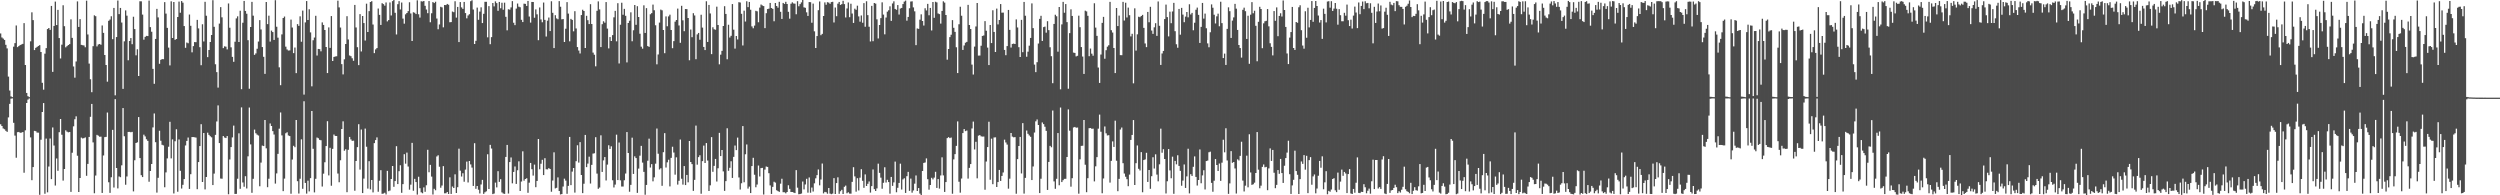 <?xml version="1.0" encoding="UTF-8"?>
<svg xmlns="http://www.w3.org/2000/svg" width="1920" height="150">
  <path d="M0 25.706h1v69.715H0zM1 28.787h1v67.999H1zM2 29.642h1v69.022H2zM3 30.667h1v68.602H3zM4 34.407h1v66.052H4zM5 37.145h1v64.139H5zM6 58.819h1v31.344H6zM7 69.539h1v10.207H7zM8 74.020h1v1.781H8zM9 74.587h1v1.000H9zM10 35.836h1v58.472H10zM11 33.105h1v71.032H11zM12 19.537h1v101.583H12zM13 36.180h1v65.330H13zM14 35.377h1v65.970H14zM15 34.598h1v67.395H15zM16 34.125h1v67.737H16zM17 33.703h1v67.713H17zM18 17.778h1v114.873H18zM19 49.943h1v50.145H19zM20 71.351h1v7.760H20zM21 73.865h1v2.639H21zM22 74.621h1v1.000H22zM23 31.759h1v73.786H23zM24 9.451h1v128.919H24zM25 15.467h1v112.835H25zM26 38.451h1v62.068H26zM27 36.746h1v64.026H27zM28 35.976h1v65.880H28zM29 35.253h1v66.620H29zM30 34.677h1v114.944H30zM31 39.929h1v67.372H31zM32 63.607h1v22.419H32zM33 68.881h1v10.275H33zM34 41.217h1v107.556H34zM35 36.991h1v69.464H35zM36 22.319h1v125.376H36zM37 21.497h1v106.426H37zM38 22.923h1v83.466H38zM39 4.562h1v133.011H39zM40 55.181h1v42.692H40zM41 19.931h1v91.823H41zM42 1.206h1v141.274H42zM43 19.230h1v102.464H43zM44 7.569h1v123.607H44zM45 29.257h1v72.288H45zM46 44.886h1v46.510H46zM47 34.280h1v69.196H47zM48 4.039h1v134.665H48zM49 20.145h1v109.657H49zM50 36.364h1v63.729H50zM51 35.445h1v65.676H51zM52 34.561h1v67.066H52zM53 33.875h1v67.475H53zM54 14.849h1v132.480H54zM55 29.065h1v88.238H55zM56 51.056h1v45.954H56zM57 59.625h1v31.971H57zM58 47.192h1v42.131H58zM59 1.049h1v118.536H59zM60 20.665h1v126.784H60zM61 14.672h1v122.030H61zM62 34.445h1v71.246H62zM63 34.711h1v71.655H63zM64 34.924h1v71.170H64zM65 36.285h1v69.220H65zM66 0.495h1v134.496H66zM67 26.483h1v99.392H67zM68 48.830h1v56.340H68zM69 60.876h1v28.804H69zM70 70.796h1v9.036H70zM71 35.495h1v73.855H71zM72 11.783h1v136.631H72zM73 12.439h1v122.364H73zM74 35.638h1v67.922H74zM75 34.126h1v70.084H75zM76 33.788h1v71.228H76zM77 34.352h1v70.587H77zM78 19.582h1v128.585H78zM79 25.223h1v94.184H79zM80 42.241h1v63.099H80zM81 49.936h1v55.163H81zM82 62.730h1v23.675H82zM83 15.995h1v123.970H83zM84 14.979h1v133.129H84zM85 12.492h1v123.623H85zM86 30.082h1v69.650H86zM87 6.104h1v137.936H87zM88 73.204h1v2.954H88zM89 28.483h1v100.548H89zM90 0.409h1v144.293H90zM91 10.844h1v124.663H91zM92 6.117h1v129.952H92zM93 17.325h1v109.636H93zM94 68.247h1v14.753H94zM95 31.732h1v72.928H95zM96 7.986h1v133.871H96zM97 12.015h1v123.509H97zM98 46.299h1v55.051H98zM99 31.465h1v69.806H99zM100 29.250h1v72.339H100zM101 33.933h1v67.359H101zM102 12.870h1v134.133H102zM103 22.337h1v100.722H103zM104 42.503h1v67.338H104zM105 37.847h1v71.462H105zM106 58.379h1v31.546H106zM107 0.966h1v120.453H107zM108 1.027h1v133.531H108zM109 11.224h1v124.739H109zM110 30.446h1v72.966H110zM111 28.304h1v76.462H111zM112 27.531h1v79.409H112zM113 27.714h1v80.466H113zM114 0.459h1v139.104H114zM115 20.839h1v110.488H115zM116 24.365h1v101.564H116zM117 52.899h1v44.952H117zM118 64.341h1v22.817H118zM119 29.920h1v79.265H119zM120 6.823h1v141.095H120zM121 13.371h1v123.161H121zM122 48.975h1v51.430H122zM123 45.995h1v62.076H123zM124 45.342h1v65.840H124zM125 45.487h1v66.157H125zM126 1.658h1v142.137H126zM127 10.437h1v121.952H127zM128 21.419h1v100.243H128zM129 36.558h1v76.126H129zM130 50.222h1v43.306H130zM131 1.046h1v120.586H131zM132 29.188h1v77.880H132zM133 1.526h1v147.069H133zM134 30.568h1v77.901H134zM135 29.959h1v69.293H135zM136 13.053h1v134.198H136zM137 1.215h1v105.919H137zM138 9.779h1v121.404H138zM139 0.799h1v143.982H139zM140 2.030h1v139.882H140zM141 20.004h1v117.543H141zM142 36.723h1v75.011H142zM143 32.645h1v75.616H143zM144 33.252h1v72.364H144zM145 11.185h1v133.935H145zM146 19.833h1v113.944H146zM147 40.204h1v65.088H147zM148 35.450h1v69.792H148zM149 32.301h1v73.137H149zM150 32.405h1v73.274H150zM151 15.245h1v130.044H151zM152 21.821h1v102.660H152zM153 36.243h1v75.912H153zM154 50.076h1v45.330H154zM155 18.623h1v121.177H155zM156 31.836h1v70.307H156zM157 1.361h1v144.088H157zM158 12.098h1v123.859H158zM159 43.885h1v58.017H159zM160 38.393h1v65.181H160zM161 32.273h1v72.383H161zM162 26.891h1v78.561H162zM163 0.172h1v141.974H163zM164 20.568h1v112.765H164zM165 49.334h1v54.248H165zM166 55.398h1v37.894H166zM167 67.294h1v13.635H167zM168 18.140h1v91.757H168zM169 5.454h1v131.637H169zM170 13.321h1v123.928H170zM171 36.951h1v67.540H171zM172 35.567h1v70.054H172zM173 35.863h1v70.197H173zM174 37.955h1v66.555H174zM175 2.662h1v146.542H175zM176 21.287h1v101.172H176zM177 36.337h1v76.590H177zM178 43.659h1v61.848H178zM179 47.481h1v49.000H179zM180 32.038h1v116.918H180zM181 14.114h1v134.769H181zM182 12.530h1v124.752H182zM183 32.268h1v70.115H183zM184 8.257h1v136.719H184zM185 68.501h1v13.961H185zM186 17.437h1v122.708H186zM187 0.738h1v142.694H187zM188 8.416h1v126.921H188zM189 10.543h1v134.175H189zM190 30.855h1v89.201H190zM191 68.135h1v14.443H191zM192 20.730h1v90.175H192zM193 1.439h1v146.655H193zM194 12.057h1v125.242H194zM195 42.149h1v57.369H195zM196 41.008h1v61.345H196zM197 37.432h1v65.991H197zM198 31.883h1v72.224H198zM199 15.451h1v127.585H199zM200 22.650h1v102.238H200zM201 36.147h1v75.668H201zM202 43.613h1v68.559H202zM203 56.731h1v35.429H203zM204 1.551h1v112.370H204zM205 18.514h1v125.265H205zM206 12.050h1v125.221H206zM207 31.934h1v62.897H207zM208 23.507h1v73.255H208zM209 24.620h1v76.091H209zM210 30.671h1v72.653H210zM211 0.178h1v140.816H211zM212 20.544h1v112.626H212zM213 28.912h1v89.274H213zM214 51.687h1v47.123H214zM215 65.451h1v20.947H215zM216 26.434h1v77.529H216zM217 13.807h1v133.003H217zM218 12.714h1v124.463H218zM219 35.858h1v66.508H219zM220 37.993h1v63.590H220zM221 38.832h1v65.208H221zM222 38.719h1v65.773H222zM223 15.048h1v133.765H223zM224 21.144h1v101.356H224zM225 40.820h1v71.160H225zM226 36.513h1v76.542H226zM227 56.147h1v36.003H227zM228 18.543h1v120.632H228zM229 19.845h1v128.788H229zM230 12.525h1v124.742H230zM231 32.051h1v74.956H231zM232 8.124h1v136.883H232zM233 72.637h1v5.147H233zM234 17.209h1v123.288H234zM235 0.826h1v147.867H235zM236 15.356h1v123.421H236zM237 7.130h1v139.885H237zM238 24.863h1v111.927H238zM239 66.294h1v18.945H239zM240 30.933h1v83.325H240zM241 28.820h1v118.963H241zM242 12.148h1v125.185H242zM243 42.647h1v63.003H243zM244 37.598h1v68.581H244zM245 37.710h1v69.695H245zM246 39.438h1v68.291H246zM247 17.182h1v126.050H247zM248 19.126h1v114.244H248zM249 23.038h1v101.562H249zM250 36.090h1v76.074H250zM251 56.134h1v36.954H251zM252 21.019h1v113.709H252zM253 36.778h1v76.739H253zM254 12.323h1v130.306H254zM255 46.826h1v67.513H255zM256 43.726h1v59.594H256zM257 43.344h1v61.041H257zM258 43.221h1v61.205H258zM259 0.523h1v132.730H259zM260 5.704h1v134.275H260zM261 21.119h1v101.964H261zM262 49.277h1v49.778H262zM263 57.154h1v36.039H263zM264 45.557h1v70.215H264zM265 33.817h1v80.806H265zM266 12.426h1v135.170H266zM267 30.315h1v84.714H267zM268 42.613h1v62.554H268zM269 43.180h1v63.890H269zM270 44.729h1v63.446H270zM271 46.715h1v61.330H271zM272 3.775h1v142.704H272zM273 21.101h1v102.547H273zM274 36.266h1v76.712H274zM275 50.015h1v45.376H275zM276 10.861h1v119.375H276zM277 39.539h1v59.930H277zM278 12.268h1v135.989H278zM279 17.698h1v119.486H279zM280 31.110h1v67.657H280zM281 2.794h1v109.914H281zM282 24.593h1v120.264H282zM283 8.534h1v115.280H283zM284 1.543h1v143.928H284zM285 0.901h1v137.364H285zM286 18.821h1v128.935H286zM287 40.814h1v69.116H287zM288 37.956h1v69.601H288zM289 36.890h1v68.615H289zM290 6.548h1v140.690H290zM291 11.434h1v127.382H291zM292 19.155h1v111.570H292zM293 2.438h1v146.389H293zM294 3.173h1v145.438H294zM295 4.357h1v143.679H295zM296 1.880h1v147.485H296zM297 16.443h1v114.786H297zM298 15.413h1v131.417H298zM299 1.900h1v144.405H299zM300 11.855h1v125.627H300zM301 0.889h1v126.606H301zM302 -0.202h1v143.668H302zM303 9.812h1v129.242H303zM304 26.490h1v85.782H304zM305 3.213h1v138.163H305zM306 0.845h1v130.618H306zM307 7.291h1v119.627H307zM308 1.955h1v146.104H308zM309 14.266h1v127.154H309zM310 18.162h1v100.253H310zM311 10.992h1v114.710H311zM312 9.965h1v107.234H312zM313 8.530h1v119.388H313zM314 1.758h1v143.885H314zM315 10.351h1v131.485H315zM316 31.481h1v78.216H316zM317 9.433h1v137.055H317zM318 9.791h1v127.594H318zM319 10.814h1v129.006H319zM320 0.263h1v149.171H320zM321 10.966h1v124.760H321zM322 13.526h1v130.997H322zM323 0.966h1v146.747H323zM324 1.179h1v147.241H324zM325 0.765h1v143.178H325zM326 4.467h1v142.857H326zM327 7.330h1v134.949H327zM328 10.140h1v104.918H328zM329 0.809h1v131.485H329zM330 17.085h1v109.548H330zM331 10.208h1v125.401H331zM332 1.573h1v147.850H332zM333 2.349h1v142.625H333zM334 1.307h1v144.802H334zM335 14.240h1v105.902H335zM336 22.475h1v96.794H336zM337 18.813h1v109.243H337zM338 5.204h1v138.974H338zM339 5.682h1v136.789H339zM340 20.966h1v106.619H340zM341 3.860h1v144.595H341zM342 3.917h1v144.510H342zM343 3.013h1v144.461H343zM344 3.617h1v145.350H344zM345 17.122h1v119.084H345zM346 16.926h1v132.034H346zM347 8.841h1v134.406H347zM348 9.370h1v135.002H348zM349 0.958h1v132.942H349zM350 13.536h1v134.693H350zM351 5.344h1v138.441H351zM352 32.327h1v81.865H352zM353 1.611h1v129.451H353zM354 5.668h1v129.926H354zM355 6.804h1v126.257H355zM356 1.507h1v138.067H356zM357 10.024h1v120.213H357zM358 14.061h1v110.062H358zM359 11.856h1v128.270H359zM360 10.926h1v112.743H360zM361 0.899h1v125.383H361zM362 0.215h1v128.527H362zM363 7.322h1v135.493H363zM364 33.787h1v76.201H364zM365 31.322h1v113.658H365zM366 5.832h1v137.004H366zM367 15.224h1v130.466H367zM368 8.924h1v139.634H368zM369 5.620h1v136.028H369zM370 17.693h1v120.467H370zM371 10.608h1v138.294H371zM372 1.379h1v146.290H372zM373 1.378h1v145.545H373zM374 28.671h1v89.789H374zM375 4.731h1v140.428H375zM376 33.927h1v77.321H376zM377 28.515h1v85.564H377zM378 2.279h1v146.816H378zM379 4.911h1v143.710H379zM380 1.063h1v139.151H380zM381 2.384h1v141.527H381zM382 8.312h1v123.178H382zM383 1.495h1v138.167H383zM384 6.347h1v131.283H384zM385 2.122h1v145.644H385zM386 7.478h1v141.162H386zM387 2.074h1v146.800H387zM388 12.909h1v107.637H388zM389 23.308h1v87.998H389zM390 7.130h1v141.529H390zM391 7.433h1v117.012H391zM392 5.659h1v115.264H392zM393 0.856h1v139.933H393zM394 17.463h1v114.576H394zM395 19.286h1v108.561H395zM396 6.594h1v134.668H396zM397 2.719h1v128.061H397zM398 5.140h1v118.758H398zM399 5.596h1v141.069H399zM400 15.195h1v124.236H400zM401 16.963h1v99.259H401zM402 2.818h1v135.915H402zM403 2.965h1v134.508H403zM404 4.573h1v132.334H404zM405 0.695h1v147.392H405zM406 12.714h1v127.596H406zM407 17.368h1v107.764H407zM408 1.498h1v128.444H408zM409 1.532h1v133.315H409zM410 13.605h1v112.803H410zM411 7.211h1v136.576H411zM412 11.000h1v127.959H412zM413 30.866h1v75.896H413zM414 5.722h1v124.300H414zM415 14.935h1v110.797H415zM416 17.104h1v105.640H416zM417 1.930h1v132.510H417zM418 15.255h1v106.254H418zM419 28.081h1v101.919H419zM420 15.895h1v114.181H420zM421 13.460h1v115.669H421zM422 23.882h1v105.925H422zM423 0.957h1v146.281H423zM424 9.826h1v128.798H424zM425 36.892h1v80.120H425zM426 11.651h1v133.028H426zM427 14.110h1v130.141H427zM428 14.797h1v121.426H428zM429 0.873h1v145.795H429zM430 5.196h1v144.145H430zM431 14.845h1v134.177H431zM432 14.628h1v128.636H432zM433 32.248h1v104.989H433zM434 22.060h1v116.634H434zM435 1.658h1v147.205H435zM436 10.467h1v132.261H436zM437 31.739h1v73.429H437zM438 14.515h1v127.680H438zM439 15.324h1v116.441H439zM440 24.056h1v104.985H440zM441 8.607h1v139.326H441zM442 21.851h1v101.931H442zM443 36.130h1v75.458H443zM444 38.821h1v86.042H444zM445 41.038h1v68.109H445zM446 11.579h1v122.829H446zM447 7.476h1v140.837H447zM448 8.424h1v132.667H448zM449 36.889h1v66.724H449zM450 12.111h1v116.247H450zM451 15.492h1v110.140H451zM452 18.469h1v101.853H452zM453 3.238h1v137.695H453zM454 18.410h1v108.199H454zM455 40.397h1v77.572H455zM456 42.039h1v75.673H456zM457 50.957h1v54.394H457zM458 8.308h1v125.042H458zM459 1.060h1v143.922H459zM460 7.215h1v136.815H460zM461 36.135h1v67.789H461zM462 18.580h1v113.481H462zM463 16.321h1v106.876H463zM464 17.388h1v103.230H464zM465 1.601h1v136.990H465zM466 21.955h1v104.477H466zM467 37.165h1v74.419H467zM468 28.489h1v85.869H468zM469 31.474h1v80.892H469zM470 26.968h1v111.468H470zM471 13.325h1v130.646H471zM472 8.336h1v133.455H472zM473 31.744h1v71.677H473zM474 2.434h1v135.855H474zM475 48.732h1v60.745H475zM476 19.000h1v119.503H476zM477 2.125h1v141.137H477zM478 11.338h1v131.919H478zM479 6.807h1v131.659H479zM480 12.124h1v121.176H480zM481 47.939h1v53.478H481zM482 17.657h1v99.831H482zM483 15.932h1v131.311H483zM484 9.453h1v132.520H484zM485 31.670h1v74.061H485zM486 23.237h1v110.363H486zM487 3.816h1v116.231H487zM488 19.062h1v102.346H488zM489 4.743h1v143.367H489zM490 13.046h1v116.447H490zM491 25.890h1v93.654H491zM492 35.859h1v76.190H492zM493 37.399h1v87.496H493zM494 4.070h1v127.936H494zM495 25.317h1v124.237H495zM496 6.259h1v135.760H496zM497 35.396h1v88.024H497zM498 35.977h1v70.532H498zM499 10.936h1v117.732H499zM500 10.071h1v115.964H500zM501 3.524h1v135.754H501zM502 7.880h1v128.306H502zM503 19.424h1v106.290H503zM504 49.393h1v49.330H504zM505 41.840h1v76.233H505zM506 17.344h1v112.828H506zM507 7.356h1v121.851H507zM508 7.911h1v134.797H508zM509 23.046h1v93.868H509zM510 40.860h1v61.377H510zM511 12.588h1v116.104H511zM512 20.179h1v104.490H512zM513 12.615h1v110.059H513zM514 11.272h1v131.873H514zM515 23.039h1v98.222H515zM516 37.025h1v75.675H516zM517 31.574h1v85.570H517zM518 16.646h1v117.496H518zM519 15.382h1v105.448H519zM520 6.592h1v135.200H520zM521 19.555h1v119.314H521zM522 32.865h1v74.291H522zM523 4.474h1v132.793H523zM524 15.616h1v126.161H524zM525 23.972h1v103.586H525zM526 6.923h1v135.203H526zM527 7.038h1v127.332H527zM528 13.804h1v126.227H528zM529 46.261h1v62.009H529zM530 22.695h1v101.723H530zM531 28.568h1v97.462H531zM532 10.151h1v136.442H532zM533 11.878h1v126.258H533zM534 45.488h1v50.976H534zM535 26.406h1v100.053H535zM536 25.271h1v95.413H536zM537 30.537h1v88.706H537zM538 11.326h1v137.464H538zM539 21.175h1v102.578H539zM540 36.035h1v75.765H540zM541 38.467h1v86.736H541zM542 0.962h1v108.925H542zM543 32.193h1v91.117H543zM544 3.777h1v142.898H544zM545 10.329h1v132.014H545zM546 41.555h1v63.769H546zM547 20.939h1v110.981H547zM548 22.453h1v104.927H548zM549 22.836h1v99.232H549zM550 5.101h1v134.334H550zM551 19.208h1v109.996H551zM552 49.418h1v52.629H552zM553 41.970h1v77.880H553zM554 39.084h1v76.120H554zM555 19.989h1v111.630H555zM556 4.763h1v141.805H556zM557 10.722h1v128.395H557zM558 45.527h1v52.982H558zM559 19.013h1v112.144H559zM560 28.813h1v100.057H560zM561 27.486h1v96.345H561zM562 3.134h1v133.497H562zM563 22.792h1v97.660H563zM564 37.306h1v74.441H564zM565 27.671h1v87.652H565zM566 30.302h1v75.365H566zM567 1.691h1v134.593H567zM568 1.924h1v143.649H568zM569 10.580h1v130.159H569zM570 34.922h1v61.913H570zM571 8.171h1v131.805H571zM572 16.551h1v101.939H572zM573 0.964h1v109.970H573zM574 5.501h1v139.365H574zM575 1.504h1v141.816H575zM576 7.470h1v140.781H576zM577 20.294h1v107.258H577zM578 21.727h1v99.447H578zM579 19.673h1v114.512H579zM580 8.287h1v135.546H580zM581 8.714h1v133.023H581zM582 17.091h1v110.032H582zM583 5.837h1v129.691H583zM584 3.458h1v125.686H584zM585 4.212h1v124.718H585zM586 4.681h1v144.719H586zM587 21.626h1v108.606H587zM588 10.159h1v117.761H588zM589 6.968h1v121.224H589zM590 6.640h1v126.396H590zM591 2.251h1v140.156H591zM592 6.137h1v142.790H592zM593 6.834h1v136.689H593zM594 16.335h1v123.250H594zM595 2.291h1v137.940H595zM596 4.628h1v141.515H596zM597 5.872h1v140.919H597zM598 1.366h1v145.993H598zM599 9.060h1v131.991H599zM600 14.559h1v122.696H600zM601 2.262h1v145.350H601zM602 3.044h1v144.598H602zM603 1.408h1v147.086H603zM604 3.056h1v144.401H604zM605 9.075h1v133.216H605zM606 14.347h1v130.696H606zM607 2.893h1v144.538H607zM608 1.792h1v145.650H608zM609 2.655h1v145.200H609zM610 2.842h1v145.428H610zM611 10.943h1v119.738H611zM612 0.931h1v143.190H612zM613 4.808h1v144.363H613zM614 3.180h1v145.849H614zM615 1.866h1v146.789H615zM616 -0.623h1v140.051H616zM617 5.656h1v139.792H617zM618 5.992h1v135.690H618zM619 9.491h1v127.843H619zM620 12.213h1v135.780H620zM621 1.568h1v134.723H621zM622 1.691h1v146.327H622zM623 17.455h1v126.584H623zM624 2.758h1v144.346H624zM625 24.085h1v116.713H625zM626 36.874h1v100.085H626zM627 27.714h1v106.783H627zM628 7.856h1v122.283H628zM629 1.142h1v141.171H629zM630 27.052h1v110.848H630zM631 26.012h1v99.570H631zM632 12.304h1v136.205H632zM633 1.825h1v145.509H633zM634 3.643h1v144.017H634zM635 1.667h1v147.101H635zM636 1.987h1v142.396H636zM637 2.910h1v145.787H637zM638 1.586h1v147.542H638zM639 1.405h1v147.296H639zM640 17.274h1v119.535H640zM641 5.801h1v143.180H641zM642 12.453h1v128.140H642zM643 2.807h1v133.399H643zM644 1.480h1v147.345H644zM645 3.781h1v143.122H645zM646 3.162h1v142.625H646zM647 0.619h1v148.398H647zM648 3.192h1v140.259H648zM649 13.394h1v129.133H649zM650 6.482h1v141.966H650zM651 1.871h1v145.800H651zM652 13.231h1v135.480H652zM653 2.851h1v145.862H653zM654 10.403h1v129.274H654zM655 17.592h1v110.821H655zM656 6.667h1v128.785H656zM657 7.511h1v139.699H657zM658 4.354h1v132.524H658zM659 12.610h1v133.650H659zM660 16.635h1v119.811H660zM661 11.898h1v118.032H661zM662 17.464h1v121.385H662zM663 2.411h1v141.811H663zM664 20.549h1v113.379H664zM665 0.961h1v141.911H665zM666 11.599h1v129.573H666zM667 20.547h1v118.833H667zM668 31.840h1v116.098H668zM669 4.523h1v138.426H669zM670 31.661h1v98.507H670zM671 2.287h1v142.968H671zM672 2.763h1v143.933H672zM673 14.848h1v129.822H673zM674 29.549h1v96.134H674zM675 19.186h1v113.562H675zM676 13.926h1v122.536H676zM677 1.797h1v143.169H677zM678 11.202h1v129.178H678zM679 26.385h1v102.100H679zM680 13.472h1v126.705H680zM681 8.937h1v129.163H681zM682 7.881h1v131.947H682zM683 4.881h1v143.871H683zM684 16.038h1v119.845H684zM685 2.649h1v140.076H685zM686 1.040h1v139.031H686zM687 6.849h1v117.256H687zM688 7.523h1v140.127H688zM689 3.883h1v140.332H689zM690 11.141h1v129.345H690zM691 6.552h1v119.168H691zM692 6.089h1v139.449H692zM693 3.106h1v134.697H693zM694 1.236h1v135.696H694zM695 0.476h1v147.698H695zM696 15.879h1v119.448H696zM697 13.013h1v118.982H697zM698 6.339h1v140.258H698zM699 1.179h1v136.006H699zM700 1.007h1v146.963H700zM701 5.701h1v140.582H701zM702 8.708h1v132.333H702zM703 34.675h1v100.063H703zM704 21.843h1v124.864H704zM705 22.145h1v122.297H705zM706 15.116h1v133.563H706zM707 11.008h1v138.905H707zM708 16.149h1v115.175H708zM709 19.635h1v105.490H709zM710 6.364h1v118.428H710zM711 8.032h1v113.602H711zM712 2.971h1v134.630H712zM713 11.738h1v133.935H713zM714 6.092h1v135.995H714zM715 23.405h1v113.135H715zM716 1.535h1v136.243H716zM717 13.687h1v122.736H717zM718 1.330h1v130.589H718zM719 1.822h1v142.525H719zM720 10.327h1v127.218H720zM721 10.848h1v133.976H721zM722 18.108h1v116.656H722zM723 8.399h1v112.427H723zM724 1.044h1v133.656H724zM725 2.021h1v145.388H725zM726 11.516h1v128.307H726zM727 45.806h1v60.298H727zM728 37.650h1v67.689H728zM729 28.493h1v77.582H729zM730 26.688h1v78.958H730zM731 15.452h1v133.346H731zM732 21.348h1v101.086H732zM733 24.469h1v93.882H733zM734 36.277h1v75.736H734zM735 56.116h1v37.120H735zM736 18.615h1v120.964H736zM737 5.158h1v142.809H737zM738 12.085h1v125.023H738zM739 38.325h1v63.870H739zM740 34.917h1v64.228H740zM741 32.828h1v67.907H741zM742 32.179h1v68.074H742zM743 3.745h1v133.440H743zM744 19.194h1v109.744H744zM745 22.250h1v103.728H745zM746 49.599h1v49.084H746zM747 57.267h1v36.114H747zM748 35.766h1v79.040H748zM749 20.324h1v88.572H749zM750 2.326h1v134.638H750zM751 42.695h1v61.496H751zM752 42.634h1v61.119H752zM753 35.111h1v69.615H753zM754 27.580h1v77.322H754zM755 27.247h1v77.625H755zM756 16.251h1v129.443H756zM757 23.579h1v100.503H757zM758 36.539h1v76.426H758zM759 49.954h1v43.530H759zM760 19.199h1v118.858H760zM761 33.078h1v73.442H761zM762 7.890h1v133.558H762zM763 24.512h1v81.072H763zM764 39.914h1v65.555H764zM765 6.581h1v137.057H765zM766 18.719h1v121.106H766zM767 15.348h1v115.182H767zM768 3.137h1v135.832H768zM769 9.706h1v125.417H769zM770 9.691h1v122.743H770zM771 38.337h1v68.908H771zM772 42.399h1v67.003H772zM773 35.394h1v75.676H773zM774 7.628h1v137.246H774zM775 22.947h1v114.282H775zM776 36.509h1v65.658H776zM777 33.746h1v71.155H777zM778 33.470h1v72.005H778zM779 33.801h1v71.511H779zM780 14.898h1v133.866H780zM781 21.085h1v101.123H781zM782 36.249h1v75.861H782zM783 43.761h1v61.405H783zM784 15.277h1v117.934H784zM785 40.071h1v54.514H785zM786 1.499h1v147.197H786zM787 12.097h1v124.489H787zM788 43.596h1v56.672H788zM789 39.706h1v63.041H789zM790 35.075h1v68.959H790zM791 29.119h1v75.966H791zM792 2.631h1v135.683H792zM793 21.583h1v106.257H793zM794 49.601h1v52.199H794zM795 55.397h1v37.785H795zM796 47.768h1v43.980H796zM797 33.427h1v62.587H797zM798 14.505h1v133.792H798zM799 12.129h1v125.148H799zM800 31.416h1v62.629H800zM801 20.828h1v74.499H801zM802 20.412h1v76.900H802zM803 25.095h1v75.405H803zM804 16.269h1v129.589H804zM805 23.148h1v101.228H805zM806 36.324h1v75.692H806zM807 43.171h1v69.946H807zM808 63.911h1v20.990H808zM809 18.378h1v120.923H809zM810 11.327h1v133.660H810zM811 12.495h1v124.812H811zM812 39.678h1v62.541H812zM813 5.356h1v136.919H813zM814 68.596h1v13.971H814zM815 18.753h1v121.076H815zM816 1.409h1v136.961H816zM817 9.791h1v127.571H817zM818 3.143h1v134.153H818zM819 17.022h1v103.542H819zM820 68.164h1v15.876H820zM821 25.445h1v74.887H821zM822 7.154h1v136.203H822zM823 12.253h1v124.609H823zM824 40.396h1v57.481H824zM825 40.642h1v56.839H825zM826 43.318h1v54.801H826zM827 42.859h1v55.101H827zM828 12.037h1v136.707H828zM829 20.881h1v101.489H829zM830 36.126h1v75.907H830zM831 43.436h1v68.511H831zM832 56.779h1v35.384H832zM833 8.179h1v118.338H833zM834 8.779h1v138.831H834zM835 12.159h1v124.679H835zM836 43.158h1v55.319H836zM837 37.296h1v60.999H837zM838 41.202h1v57.699H838zM839 42.810h1v55.987H839zM840 2.525h1v136.806H840zM841 21.192h1v106.539H841zM842 27.548h1v93.140H842zM843 51.892h1v46.939H843zM844 63.678h1v24.333H844zM845 41.884h1v59.301H845zM846 17.563h1v130.841H846zM847 12.960h1v124.097H847zM848 45.127h1v52.002H848zM849 38.544h1v63.880H849zM850 35.860h1v68.168H850zM851 34.748h1v69.093H851zM852 1.422h1v138.796H852zM853 23.211h1v100.316H853zM854 24.991h1v83.614H854zM855 36.888h1v75.981H855zM856 56.126h1v36.552H856zM857 6.139h1v117.295H857zM858 20.006h1v126.820H858zM859 11.985h1v125.368H859zM860 42.329h1v57.133H860zM861 42.384h1v55.578H861zM862 1.429h1v123.896H862zM863 15.792h1v117.462H863zM864 2.105h1v133.636H864zM865 13.397h1v124.211H865zM866 5.852h1v137.124H866zM867 11.676h1v122.441H867zM868 27.972h1v79.517H868zM869 25.963h1v77.683H869zM870 64.004h1v28.197H870zM871 6.380h1v135.687H871zM872 38.882h1v86.450H872zM873 26.391h1v85.320H873zM874 12.834h1v116.813H874zM875 13.205h1v117.716H875zM876 12.279h1v104.555H876zM877 11.443h1v136.239H877zM878 21.401h1v101.528H878zM879 33.399h1v89.028H879zM880 36.220h1v81.128H880zM881 9.148h1v130.586H881zM882 17.124h1v113.459H882zM883 5.216h1v139.795H883zM884 23.463h1v111.856H884zM885 26.008h1v94.790H885zM886 20.997h1v108.448H886zM887 17.831h1v100.712H887zM888 27.548h1v106.540H888zM889 1.126h1v138.145H889zM890 19.829h1v106.356H890zM891 49.868h1v48.939H891zM892 41.042h1v76.252H892zM893 39.113h1v75.468H893zM894 14.666h1v107.452H894zM895 3.522h1v145.045H895zM896 13.173h1v126.059H896zM897 27.959h1v86.526H897zM898 8.942h1v121.941H898zM899 17.795h1v119.107H899zM900 8.818h1v111.481H900zM901 2.183h1v146.646H901zM902 23.983h1v99.633H902zM903 34.004h1v92.223H903zM904 36.659h1v82.602H904zM905 6.868h1v120.545H905zM906 26.624h1v104.622H906zM907 6.055h1v136.584H907zM908 11.238h1v127.458H908zM909 17.053h1v109.272H909zM910 12.734h1v131.597H910zM911 9.212h1v126.245H911zM912 13.328h1v100.902H912zM913 3.258h1v145.275H913zM914 11.104h1v122.657H914zM915 9.876h1v125.223H915zM916 23.251h1v104.851H916zM917 17.435h1v102.696H917zM918 7.470h1v128.436H918zM919 5.843h1v136.639H919zM920 11.400h1v126.841H920zM921 32.967h1v81.829H921zM922 20.626h1v120.143H922zM923 2.273h1v132.416H923zM924 14.263h1v116.515H924zM925 10.441h1v135.072H925zM926 21.700h1v102.022H926zM927 33.339h1v89.984H927zM928 36.298h1v80.640H928zM929 24.793h1v91.695H929zM930 3.399h1v137.054H930zM931 5.953h1v141.321H931zM932 11.312h1v127.514H932zM933 18.035h1v104.133H933zM934 12.537h1v114.168H934zM935 10.484h1v120.853H935zM936 20.195h1v105.377H936zM937 1.316h1v137.598H937zM938 17.770h1v107.183H938zM939 44.600h1v62.728H939zM940 41.157h1v75.816H940zM941 49.868h1v48.630H941zM942 22.187h1v101.046H942zM943 5.654h1v143.225H943zM944 8.606h1v132.229H944zM945 29.156h1v86.934H945zM946 15.811h1v109.231H946zM947 13.370h1v111.027H947zM948 2.949h1v126.423H948zM949 6.658h1v141.959H949zM950 22.970h1v99.377H950zM951 34.543h1v88.670H951zM952 36.894h1v82.796H952zM953 44.225h1v64.605H953zM954 7.551h1v131.139H954zM955 5.890h1v141.168H955zM956 8.608h1v134.004H956zM957 29.895h1v89.680H957zM958 12.095h1v131.771H958zM959 49.021h1v54.112H959zM960 11.261h1v121.198H960zM961 1.662h1v140.325H961zM962 10.163h1v131.359H962zM963 8.250h1v132.061H963zM964 19.801h1v113.086H964zM965 47.040h1v54.396H965zM966 16.753h1v113.555H966zM967 5.210h1v139.362H967zM968 6.887h1v135.680H968zM969 37.011h1v91.152H969zM970 17.907h1v108.426H970zM971 16.330h1v112.159H971zM972 15.982h1v112.178H972zM973 6.964h1v139.105H973zM974 20.222h1v109.096H974zM975 33.208h1v80.739H975zM976 36.009h1v87.574H976zM977 42.534h1v72.621H977zM978 8.475h1v124.170H978zM979 15.975h1v128.561H979zM980 5.705h1v136.276H980zM981 27.802h1v102.809H981zM982 12.228h1v121.235H982zM983 10.177h1v111.885H983zM984 12.704h1v120.216H984zM985 0.334h1v140.145H985zM986 7.665h1v119.631H986zM987 20.671h1v100.725H987zM988 41.041h1v76.132H988zM989 49.202h1v58.896H989zM990 28.853h1v104.957H990zM991 24.647h1v124.314H991zM992 5.307h1v137.104H992zM993 36.847h1v101.246H993zM994 38.337h1v77.356H994zM995 16.886h1v114.505H995zM996 17.533h1v116.728H996zM997 5.602h1v143.384H997zM998 4.031h1v133.536H998zM999 23.183h1v100.841H999zM1000 34.975h1v90.893H1000zM1001 37.353h1v81.792H1001zM1002 8.649h1v121.636H1002zM1003 28.979h1v90.669H1003zM1004 5.955h1v142.376H1004zM1005 21.026h1v101.944H1005zM1006 15.295h1v105.387H1006zM1007 0.843h1v141.023H1007zM1008 16.767h1v118.713H1008zM1009 6.106h1v127.864H1009zM1010 0.789h1v147.699H1010zM1011 4.622h1v140.165H1011zM1012 11.906h1v123.034H1012zM1013 17.331h1v106.257H1013zM1014 15.419h1v113.384H1014zM1015 29.857h1v90.196H1015zM1016 6.672h1v138.696H1016zM1017 10.668h1v129.374H1017zM1018 17.224h1v114.282H1018zM1019 1.157h1v148.014H1019zM1020 0.919h1v145.668H1020zM1021 5.875h1v141.356H1021zM1022 0.911h1v144.634H1022zM1023 8.386h1v129.094H1023zM1024 6.589h1v130.280H1024zM1025 2.321h1v143.863H1025zM1026 6.713h1v140.866H1026zM1027 18.955h1v113.600H1027zM1028 7.037h1v138.699H1028zM1029 11.663h1v127.822H1029zM1030 16.343h1v113.918H1030zM1031 16.341h1v118.657H1031zM1032 9.832h1v122.212H1032zM1033 12.029h1v121.180H1033zM1034 3.518h1v144.735H1034zM1035 15.489h1v118.187H1035zM1036 20.038h1v109.839H1036zM1037 15.096h1v133.489H1037zM1038 21.926h1v127.055H1038zM1039 11.990h1v133.086H1039zM1040 5.065h1v142.941H1040zM1041 9.628h1v130.705H1041zM1042 21.614h1v99.291H1042zM1043 1.898h1v146.214H1043zM1044 10.919h1v137.413H1044zM1045 4.558h1v142.727H1045zM1046 1.195h1v146.271H1046zM1047 7.033h1v134.425H1047zM1048 0.950h1v142.875H1048zM1049 2.492h1v145.937H1049zM1050 2.228h1v144.231H1050zM1051 6.414h1v138.415H1051zM1052 2.508h1v146.205H1052zM1053 9.825h1v129.390H1053zM1054 33.269h1v89.365H1054zM1055 5.219h1v140.002H1055zM1056 17.633h1v105.242H1056zM1057 8.856h1v114.039H1057zM1058 2.737h1v142.038H1058zM1059 8.666h1v135.076H1059zM1060 4.204h1v140.885H1060zM1061 21.947h1v100.536H1061zM1062 21.542h1v98.401H1062zM1063 8.961h1v139.601H1063zM1064 5.946h1v143.148H1064zM1065 11.364h1v129.881H1065zM1066 27.578h1v94.527H1066zM1067 1.364h1v146.745H1067zM1068 3.550h1v142.669H1068zM1069 4.045h1v141.851H1069zM1070 2.241h1v142.083H1070zM1071 8.567h1v133.284H1071zM1072 0.862h1v142.921H1072zM1073 1.017h1v147.312H1073zM1074 4.015h1v142.871H1074zM1075 5.217h1v142.673H1075zM1076 5.267h1v140.436H1076zM1077 6.846h1v136.621H1077zM1078 18.813h1v109.208H1078zM1079 5.230h1v140.138H1079zM1080 4.382h1v142.474H1080zM1081 2.844h1v144.537H1081zM1082 0.365h1v148.068H1082zM1083 5.359h1v135.050H1083zM1084 13.155h1v135.864H1084zM1085 12.206h1v134.333H1085zM1086 12.359h1v131.423H1086zM1087 10.589h1v135.462H1087zM1088 3.210h1v143.225H1088zM1089 7.928h1v135.185H1089zM1090 33.937h1v92.061H1090zM1091 12.154h1v136.304H1091zM1092 17.373h1v130.804H1092zM1093 11.057h1v130.865H1093zM1094 1.231h1v145.452H1094zM1095 15.227h1v113.470H1095zM1096 25.641h1v102.552H1096zM1097 13.166h1v123.130H1097zM1098 5.529h1v132.923H1098zM1099 11.692h1v133.643H1099zM1100 7.810h1v139.235H1100zM1101 7.315h1v134.640H1101zM1102 30.358h1v83.902H1102zM1103 0.603h1v137.758H1103zM1104 26.584h1v105.131H1104zM1105 27.373h1v120.532H1105zM1106 1.187h1v147.482H1106zM1107 14.758h1v128.034H1107zM1108 0.773h1v139.970H1108zM1109 17.365h1v125.932H1109zM1110 15.966h1v133.229H1110zM1111 1.531h1v147.395H1111zM1112 1.203h1v146.814H1112zM1113 8.740h1v133.037H1113zM1114 11.103h1v95.648H1114zM1115 1.589h1v106.489H1115zM1116 2.188h1v139.184H1116zM1117 2.487h1v120.473H1117zM1118 1.571h1v147.599H1118zM1119 16.402h1v132.240H1119zM1120 6.995h1v124.312H1120zM1121 0.933h1v137.639H1121zM1122 0.615h1v144.569H1122zM1123 0.876h1v137.982H1123zM1124 7.395h1v128.632H1124zM1125 3.950h1v142.909H1125zM1126 26.067h1v95.781H1126zM1127 20.831h1v105.573H1127zM1128 7.052h1v140.062H1128zM1129 12.652h1v126.648H1129zM1130 3.566h1v137.933H1130zM1131 1.875h1v144.371H1131zM1132 17.980h1v124.935H1132zM1133 11.221h1v122.377H1133zM1134 0.934h1v141.102H1134zM1135 1.606h1v127.422H1135zM1136 1.238h1v143.733H1136zM1137 7.374h1v141.146H1137zM1138 20.402h1v114.143H1138zM1139 10.654h1v107.583H1139zM1140 1.589h1v144.566H1140zM1141 0.855h1v132.006H1141zM1142 0.846h1v133.900H1142zM1143 1.927h1v146.564H1143zM1144 14.087h1v109.843H1144zM1145 1.026h1v146.737H1145zM1146 7.002h1v136.634H1146zM1147 1.402h1v147.582H1147zM1148 27.079h1v108.500H1148zM1149 5.605h1v136.378H1149zM1150 10.731h1v130.156H1150zM1151 11.170h1v121.087H1151zM1152 8.445h1v140.673H1152zM1153 1.028h1v147.047H1153zM1154 0.951h1v133.017H1154zM1155 1.465h1v142.047H1155zM1156 1.480h1v147.424H1156zM1157 7.535h1v141.252H1157zM1158 7.037h1v137.267H1158zM1159 18.138h1v128.503H1159zM1160 16.704h1v132.325H1160zM1161 4.976h1v140.113H1161zM1162 10.691h1v129.693H1162zM1163 50.357h1v51.339H1163zM1164 5.875h1v142.362H1164zM1165 4.666h1v141.292H1165zM1166 0.988h1v148.110H1166zM1167 1.478h1v145.959H1167zM1168 10.888h1v127.097H1168zM1169 1.035h1v147.463H1169zM1170 8.974h1v138.959H1170zM1171 0.987h1v147.490H1171zM1172 19.340h1v129.636H1172zM1173 5.659h1v137.597H1173zM1174 11.217h1v128.618H1174zM1175 14.713h1v121.286H1175zM1176 18.835h1v117.723H1176zM1177 15.122h1v122.899H1177zM1178 3.123h1v138.342H1178zM1179 1.913h1v139.417H1179zM1180 15.825h1v121.743H1180zM1181 24.939h1v100.718H1181zM1182 8.338h1v136.193H1182zM1183 18.082h1v120.737H1183zM1184 2.712h1v146.221H1184zM1185 5.982h1v137.376H1185zM1186 11.968h1v128.966H1186zM1187 13.442h1v127.649H1187zM1188 14.023h1v127.795H1188zM1189 11.032h1v131.965H1189zM1190 2.765h1v145.611H1190zM1191 1.119h1v147.021H1191zM1192 4.076h1v131.670H1192zM1193 0.838h1v147.953H1193zM1194 2.666h1v145.835H1194zM1195 5.219h1v141.206H1195zM1196 1.602h1v146.603H1196zM1197 5.285h1v142.549H1197zM1198 7.962h1v133.854H1198zM1199 16.069h1v124.648H1199zM1200 13.133h1v118.970H1200zM1201 11.998h1v128.872H1201zM1202 22.048h1v125.323H1202zM1203 5.244h1v135.447H1203zM1204 0.726h1v144.406H1204zM1205 1.644h1v145.968H1205zM1206 14.630h1v134.197H1206zM1207 8.952h1v140.099H1207zM1208 1.668h1v147.654H1208zM1209 9.762h1v138.349H1209zM1210 6.019h1v136.974H1210zM1211 8.810h1v122.022H1211zM1212 1.380h1v130.124H1212zM1213 14.744h1v134.632H1213zM1214 0.877h1v147.356H1214zM1215 16.236h1v132.597H1215zM1216 16.966h1v114.144H1216zM1217 1.502h1v146.890H1217zM1218 0.925h1v148.129H1218zM1219 2.801h1v139.350H1219zM1220 2.602h1v145.688H1220zM1221 19.710h1v127.459H1221zM1222 8.122h1v134.663H1222zM1223 11.625h1v132.602H1223zM1224 9.891h1v138.534H1224zM1225 3.903h1v142.884H1225zM1226 7.433h1v138.300H1226zM1227 1.454h1v147.097H1227zM1228 7.282h1v135.182H1228zM1229 2.103h1v136.500H1229zM1230 22.564h1v124.437H1230zM1231 4.698h1v143.630H1231zM1232 2.666h1v144.833H1232zM1233 6.858h1v141.950H1233zM1234 4.696h1v139.171H1234zM1235 14.744h1v122.346H1235zM1236 1.091h1v146.759H1236zM1237 5.085h1v143.507H1237zM1238 0.841h1v145.795H1238zM1239 1.004h1v147.961H1239zM1240 18.070h1v114.934H1240zM1241 6.125h1v128.441H1241zM1242 9.824h1v128.245H1242zM1243 2.354h1v136.967H1243zM1244 3.822h1v145.350H1244zM1245 32.628h1v84.532H1245zM1246 2.568h1v142.221H1246zM1247 5.543h1v130.522H1247zM1248 22.201h1v112.721H1248zM1249 13.084h1v130.122H1249zM1250 3.759h1v145.237H1250zM1251 3.028h1v144.309H1251zM1252 5.951h1v129.796H1252zM1253 3.940h1v140.524H1253zM1254 20.685h1v123.276H1254zM1255 17.206h1v107.334H1255zM1256 18.166h1v125.603H1256zM1257 12.379h1v115.704H1257zM1258 6.481h1v142.205H1258zM1259 10.741h1v119.114H1259zM1260 1.598h1v132.762H1260zM1261 2.061h1v146.329H1261zM1262 2.235h1v138.291H1262zM1263 0.818h1v137.802H1263zM1264 7.791h1v141.058H1264zM1265 4.045h1v134.156H1265zM1266 4.406h1v129.478H1266zM1267 5.019h1v143.933H1267zM1268 1.550h1v147.428H1268zM1269 10.940h1v114.724H1269zM1270 2.782h1v140.365H1270zM1271 21.632h1v115.862H1271zM1272 0.977h1v123.580H1272zM1273 0.848h1v135.411H1273zM1274 0.923h1v124.456H1274zM1275 0.902h1v126.115H1275zM1276 1.673h1v146.437H1276zM1277 6.271h1v126.533H1277zM1278 15.607h1v112.349H1278zM1279 1.207h1v147.028H1279zM1280 1.040h1v144.178H1280zM1281 1.103h1v136.464H1281zM1282 5.883h1v136.079H1282zM1283 11.527h1v127.722H1283zM1284 13.582h1v121.526H1284zM1285 18.991h1v129.808H1285zM1286 1.838h1v147.250H1286zM1287 0.939h1v147.749H1287zM1288 6.219h1v138.804H1288zM1289 6.496h1v126.565H1289zM1290 9.208h1v132.567H1290zM1291 9.750h1v138.855H1291zM1292 11.514h1v137.420H1292zM1293 18.299h1v127.765H1293zM1294 7.023h1v138.053H1294zM1295 10.974h1v129.410H1295zM1296 1.375h1v132.880H1296zM1297 1.159h1v133.121H1297zM1298 1.295h1v146.170H1298zM1299 20.316h1v128.329H1299zM1300 1.203h1v141.637H1300zM1301 3.504h1v145.543H1301zM1302 2.730h1v146.286H1302zM1303 11.445h1v134.927H1303zM1304 0.903h1v144.629H1304zM1305 1.626h1v145.478H1305zM1306 16.997h1v127.720H1306zM1307 32.422h1v71.150H1307zM1308 28.840h1v83.495H1308zM1309 25.244h1v87.480H1309zM1310 22.081h1v86.868H1310zM1311 19.157h1v87.546H1311zM1312 57.145h1v31.638H1312zM1313 74.334h1v1.477H1313zM1314 74.379h1v1.307H1314zM1315 74.550h1v1.007H1315zM1316 74.606h1v1.000H1316zM1317 24.071h1v85.270H1317zM1318 26.573h1v86.658H1318zM1319 40.383h1v64.244H1319zM1320 32.716h1v78.657H1320zM1321 29.860h1v81.432H1321zM1322 24.828h1v86.534H1322zM1323 15.977h1v95.676H1323zM1324 15.011h1v96.650H1324zM1325 74.207h1v1.417H1325zM1326 74.300h1v1.313H1326zM1327 74.558h1v1.000H1327zM1328 74.690h1v1.000H1328zM1329 14.868h1v107.499H1329zM1330 25.521h1v89.999H1330zM1331 35.638h1v65.531H1331zM1332 15.417h1v96.480H1332zM1333 15.876h1v97.644H1333zM1334 23.797h1v89.436H1334zM1335 23.305h1v90.224H1335zM1336 23.041h1v90.942H1336zM1337 74.189h1v1.634H1337zM1338 74.284h1v1.365H1338zM1339 74.454h1v1.098H1339zM1340 74.629h1v1.000H1340zM1341 24.658h1v73.749H1341zM1342 18.969h1v92.763H1342zM1343 72.304h1v3.345H1343zM1344 19.569h1v90.047H1344zM1345 19.727h1v92.266H1345zM1346 73.763h1v1.854H1346zM1347 23.835h1v91.013H1347zM1348 23.812h1v92.379H1348zM1349 73.186h1v2.640H1349zM1350 31.543h1v79.747H1350zM1351 22.652h1v87.872H1351zM1352 65.016h1v13.282H1352zM1353 14.374h1v107.861H1353zM1354 31.505h1v88.004H1354zM1355 45.747h1v46.439H1355zM1356 15.917h1v95.518H1356zM1357 15.017h1v97.829H1357zM1358 24.164h1v88.883H1358zM1359 23.376h1v89.978H1359zM1360 23.169h1v90.377H1360zM1361 74.309h1v1.415H1361zM1362 74.438h1v1.167H1362zM1363 74.573h1v1.000H1363zM1364 74.663h1v1.000H1364zM1365 36.603h1v71.841H1365zM1366 24.110h1v90.998H1366zM1367 48.415h1v70.899H1367zM1368 21.963h1v90.021H1368zM1369 23.072h1v90.995H1369zM1370 23.166h1v90.847H1370zM1371 22.856h1v91.571H1371zM1372 22.932h1v91.280H1372zM1373 74.186h1v1.869H1373zM1374 74.410h1v1.231H1374zM1375 74.501h1v1.174H1375zM1376 74.564h1v1.000H1376zM1377 16.629h1v105.121H1377zM1378 23.838h1v92.816H1378zM1379 46.335h1v73.792H1379zM1380 20.573h1v89.427H1380zM1381 20.320h1v93.360H1381zM1382 23.398h1v90.111H1382zM1383 23.042h1v91.166H1383zM1384 22.733h1v91.528H1384zM1385 73.785h1v4.974H1385zM1386 74.326h1v1.408H1386zM1387 74.464h1v1.145H1387zM1388 74.588h1v1.000H1388zM1389 44.938h1v50.000H1389zM1390 26.015h1v77.017H1390zM1391 40.127h1v49.111H1391zM1392 36.171h1v63.318H1392zM1393 23.309h1v93.213H1393zM1394 40.674h1v49.424H1394zM1395 74.384h1v1.282H1395zM1396 5.466h1v102.825H1396zM1397 32.982h1v61.694H1397zM1398 41.930h1v54.550H1398zM1399 27.625h1v80.972H1399zM1400 57.329h1v31.438H1400zM1401 32.807h1v63.989H1401zM1402 9.219h1v114.676H1402zM1403 11.696h1v135.009H1403zM1404 11.685h1v125.817H1404zM1405 19.435h1v94.229H1405zM1406 19.228h1v96.449H1406zM1407 20.590h1v95.823H1407zM1408 24.203h1v92.304H1408zM1409 17.573h1v129.910H1409zM1410 22.748h1v100.467H1410zM1411 35.915h1v76.104H1411zM1412 43.655h1v61.495H1412zM1413 0.915h1v125.629H1413zM1414 37.772h1v81.344H1414zM1415 13.640h1v133.448H1415zM1416 12.246h1v122.211H1416zM1417 36.860h1v64.411H1417zM1418 34.560h1v67.500H1418zM1419 35.067h1v67.359H1419zM1420 36.497h1v66.749H1420zM1421 4.063h1v133.330H1421zM1422 21.656h1v110.555H1422zM1423 49.348h1v53.195H1423zM1424 55.391h1v37.840H1424zM1425 61.152h1v22.254H1425zM1426 9.185h1v103.965H1426zM1427 3.429h1v135.746H1427zM1428 12.452h1v125.425H1428zM1429 23.574h1v83.989H1429zM1430 21.974h1v93.678H1430zM1431 22.377h1v95.169H1431zM1432 25.770h1v93.488H1432zM1433 9.186h1v133.385H1433zM1434 22.678h1v102.325H1434zM1435 36.574h1v75.878H1435zM1436 42.579h1v70.039H1436zM1437 56.804h1v35.460H1437zM1438 5.289h1v111.997H1438zM1439 15.948h1v128.285H1439zM1440 12.672h1v124.536H1440zM1441 27.525h1v74.408H1441zM1442 1.578h1v102.706H1442zM1443 20.236h1v80.751H1443zM1444 18.840h1v125.943H1444zM1445 1.116h1v143.124H1445zM1446 1.884h1v141.130H1446zM1447 0.891h1v148.140H1447zM1448 4.649h1v131.004H1448zM1449 20.089h1v98.192H1449zM1450 20.503h1v96.555H1450zM1451 5.959h1v140.508H1451zM1452 9.077h1v133.343H1452zM1453 17.533h1v128.384H1453zM1454 1.030h1v144.988H1454zM1455 10.312h1v137.254H1455zM1456 2.115h1v147.212H1456zM1457 2.999h1v146.523H1457zM1458 2.809h1v138.711H1458zM1459 1.170h1v147.298H1459zM1460 0.854h1v147.942H1460zM1461 1.369h1v145.832H1461zM1462 3.270h1v145.615H1462zM1463 4.476h1v143.196H1463zM1464 7.553h1v135.023H1464zM1465 10.225h1v136.714H1465zM1466 1.859h1v146.570H1466zM1467 9.710h1v139.190H1467zM1468 16.659h1v132.488H1468zM1469 5.517h1v139.392H1469zM1470 7.998h1v127.106H1470zM1471 15.827h1v123.086H1471zM1472 18.393h1v121.749H1472zM1473 4.191h1v126.051H1473zM1474 5.125h1v140.946H1474zM1475 1.612h1v137.099H1475zM1476 6.010h1v137.848H1476zM1477 25.098h1v96.062H1477zM1478 12.233h1v109.702H1478zM1479 16.538h1v120.383H1479zM1480 12.602h1v128.921H1480zM1481 1.457h1v146.961H1481zM1482 17.467h1v124.623H1482zM1483 2.619h1v142.983H1483zM1484 5.194h1v144.048H1484zM1485 4.912h1v142.146H1485zM1486 2.290h1v146.284H1486zM1487 11.056h1v128.919H1487zM1488 3.948h1v139.556H1488zM1489 0.815h1v144.923H1489zM1490 4.887h1v123.901H1490zM1491 9.499h1v120.926H1491zM1492 16.264h1v126.503H1492zM1493 3.143h1v142.017H1493zM1494 6.421h1v135.352H1494zM1495 0.813h1v148.166H1495zM1496 19.279h1v119.665H1496zM1497 11.729h1v107.347H1497zM1498 2.224h1v145.743H1498zM1499 4.507h1v143.486H1499zM1500 0.895h1v146.885H1500zM1501 3.593h1v135.969H1501zM1502 5.778h1v132.447H1502zM1503 1.396h1v141.246H1503zM1504 3.365h1v145.695H1504zM1505 4.154h1v136.771H1505zM1506 2.811h1v147.573H1506zM1507 3.614h1v143.239H1507zM1508 1.291h1v147.726H1508zM1509 1.346h1v146.819H1509zM1510 2.120h1v145.303H1510zM1511 6.263h1v138.695H1511zM1512 4.682h1v138.363H1512zM1513 18.552h1v128.336H1513zM1514 6.278h1v138.624H1514zM1515 3.825h1v143.375H1515zM1516 1.050h1v144.423H1516zM1517 6.714h1v141.983H1517zM1518 0.071h1v148.357H1518zM1519 5.325h1v134.557H1519zM1520 17.114h1v124.872H1520zM1521 17.419h1v131.697H1521zM1522 4.014h1v144.069H1522zM1523 0.995h1v126.128H1523zM1524 5.667h1v141.518H1524zM1525 11.721h1v127.469H1525zM1526 17.743h1v114.920H1526zM1527 2.958h1v131.600H1527zM1528 3.473h1v117.255H1528zM1529 17.653h1v114.192H1529zM1530 6.995h1v139.701H1530zM1531 17.687h1v122.457H1531zM1532 14.094h1v134.857H1532zM1533 4.361h1v142.200H1533zM1534 2.140h1v145.456H1534zM1535 21.776h1v111.603H1535zM1536 0.045h1v143.157H1536zM1537 11.314h1v129.696H1537zM1538 1.532h1v143.218H1538zM1539 4.884h1v138.156H1539zM1540 1.793h1v146.904H1540zM1541 2.178h1v124.036H1541zM1542 4.071h1v138.081H1542zM1543 11.660h1v127.477H1543zM1544 0.645h1v148.488H1544zM1545 3.882h1v138.591H1545zM1546 9.861h1v136.519H1546zM1547 0.813h1v147.539H1547zM1548 7.728h1v138.064H1548zM1549 11.510h1v136.825H1549zM1550 5.565h1v134.808H1550zM1551 1.242h1v147.674H1551zM1552 5.284h1v143.723H1552zM1553 2.460h1v145.597H1553zM1554 7.603h1v140.989H1554zM1555 9.676h1v127.992H1555zM1556 1.777h1v137.209H1556zM1557 0.751h1v135.367H1557zM1558 1.088h1v125.759H1558zM1559 4.100h1v145.085H1559zM1560 2.549h1v145.937H1560zM1561 9.815h1v132.447H1561zM1562 0.860h1v142.251H1562zM1563 1.021h1v141.051H1563zM1564 0.676h1v136.753H1564zM1565 0.971h1v138.048H1565zM1566 2.352h1v146.646H1566zM1567 2.571h1v134.495H1567zM1568 9.700h1v125.654H1568zM1569 3.336h1v145.879H1569zM1570 5.512h1v137.545H1570zM1571 3.367h1v145.061H1571zM1572 2.600h1v143.092H1572zM1573 9.519h1v132.039H1573zM1574 3.149h1v129.581H1574zM1575 3.950h1v135.837H1575zM1576 1.900h1v139.997H1576zM1577 2.229h1v138.873H1577zM1578 1.104h1v146.647H1578zM1579 17.276h1v115.331H1579zM1580 1.216h1v147.851H1580zM1581 1.131h1v143.380H1581zM1582 3.876h1v134.492H1582zM1583 7.790h1v139.200H1583zM1584 7.245h1v138.204H1584zM1585 6.507h1v134.891H1585zM1586 4.129h1v144.899H1586zM1587 0.669h1v148.462H1587zM1588 16.100h1v128.184H1588zM1589 1.097h1v147.489H1589zM1590 5.490h1v143.450H1590zM1591 8.772h1v139.275H1591zM1592 10.379h1v134.421H1592zM1593 20.036h1v110.236H1593zM1594 26.440h1v99.326H1594zM1595 14.995h1v125.395H1595zM1596 18.016h1v131.067H1596zM1597 7.886h1v134.085H1597zM1598 32.438h1v81.857H1598zM1599 23.255h1v112.780H1599zM1600 10.302h1v138.382H1600zM1601 0.726h1v147.807H1601zM1602 4.135h1v145.917H1602zM1603 14.703h1v119.806H1603zM1604 2.638h1v142.821H1604zM1605 7.365h1v141.493H1605zM1606 2.569h1v144.152H1606zM1607 3.897h1v143.644H1607zM1608 12.025h1v136.161H1608zM1609 5.416h1v137.792H1609zM1610 3.026h1v143.874H1610zM1611 1.177h1v146.973H1611zM1612 4.295h1v143.304H1612zM1613 1.482h1v143.840H1613zM1614 1.041h1v147.424H1614zM1615 11.166h1v130.357H1615zM1616 2.370h1v141.453H1616zM1617 19.119h1v119.569H1617zM1618 2.452h1v146.356H1618zM1619 4.024h1v142.508H1619zM1620 1.682h1v146.193H1620zM1621 6.021h1v141.318H1621zM1622 5.852h1v129.578H1622zM1623 8.930h1v128.154H1623zM1624 2.805h1v146.077H1624zM1625 1.227h1v147.884H1625zM1626 9.387h1v122.922H1626zM1627 18.589h1v128.938H1627zM1628 2.470h1v132.863H1628zM1629 11.485h1v126.565H1629zM1630 9.358h1v136.976H1630zM1631 10.987h1v121.374H1631zM1632 4.680h1v130.154H1632zM1633 5.849h1v138.948H1633zM1634 11.795h1v116.422H1634zM1635 1.050h1v124.876H1635zM1636 3.911h1v126.204H1636zM1637 17.016h1v127.573H1637zM1638 1.110h1v134.354H1638zM1639 5.319h1v140.346H1639zM1640 3.593h1v143.564H1640zM1641 0.896h1v134.204H1641zM1642 23.671h1v97.734H1642zM1643 8.247h1v128.265H1643zM1644 18.258h1v127.579H1644zM1645 4.482h1v140.154H1645zM1646 6.564h1v132.366H1646zM1647 19.896h1v114.596H1647zM1648 4.169h1v144.066H1648zM1649 3.945h1v140.209H1649zM1650 1.126h1v146.653H1650zM1651 6.794h1v134.526H1651zM1652 19.662h1v115.684H1652zM1653 4.248h1v141.121H1653zM1654 3.037h1v145.506H1654zM1655 7.294h1v141.127H1655zM1656 21.759h1v112.926H1656zM1657 5.237h1v140.748H1657zM1658 9.812h1v137.046H1658zM1659 0.826h1v147.279H1659zM1660 4.857h1v140.638H1660zM1661 3.562h1v141.311H1661zM1662 4.791h1v140.897H1662zM1663 1.363h1v146.158H1663zM1664 0.870h1v138.497H1664zM1665 18.567h1v130.477H1665zM1666 3.626h1v140.761H1666zM1667 6.109h1v140.504H1667zM1668 3.316h1v143.113H1668zM1669 5.589h1v140.869H1669zM1670 10.334h1v130.863H1670zM1671 1.787h1v144.360H1671zM1672 2.838h1v144.664H1672zM1673 0.866h1v148.161H1673zM1674 1.020h1v139.226H1674zM1675 0.174h1v149.498H1675zM1676 12.651h1v124.506H1676zM1677 0.853h1v147.486H1677zM1678 10.963h1v128.676H1678zM1679 4.585h1v144.003H1679zM1680 0.976h1v140.357H1680zM1681 7.087h1v138.566H1681zM1682 11.095h1v129.408H1682zM1683 0.880h1v132.653H1683zM1684 1.042h1v131.936H1684zM1685 23.194h1v108.525H1685zM1686 7.079h1v132.923H1686zM1687 0.682h1v144.629H1687zM1688 4.560h1v137.415H1688zM1689 1.701h1v145.918H1689zM1690 7.063h1v127.182H1690zM1691 24.575h1v105.586H1691zM1692 0.810h1v148.001H1692zM1693 0.011h1v143.006H1693zM1694 7.848h1v133.751H1694zM1695 3.625h1v124.729H1695zM1696 1.032h1v143.245H1696zM1697 0.983h1v138.630H1697zM1698 0.989h1v145.481H1698zM1699 0.801h1v148.839H1699zM1700 4.055h1v128.893H1700zM1701 0.829h1v141.722H1701zM1702 0.923h1v140.753H1702zM1703 0.828h1v147.492H1703zM1704 2.074h1v146.683H1704zM1705 2.782h1v143.766H1705zM1706 7.103h1v135.212H1706zM1707 6.506h1v127.497H1707zM1708 12.832h1v133.828H1708zM1709 3.556h1v124.268H1709zM1710 6.989h1v133.134H1710zM1711 7.962h1v140.432H1711zM1712 9.971h1v128.677H1712zM1713 14.994h1v128.866H1713zM1714 22.999h1v113.264H1714zM1715 0.691h1v145.737H1715zM1716 6.647h1v140.133H1716zM1717 1.969h1v146.079H1717zM1718 6.045h1v136.349H1718zM1719 8.899h1v127.120H1719zM1720 24.688h1v120.860H1720zM1721 13.138h1v132.469H1721zM1722 1.122h1v144.431H1722zM1723 1.687h1v137.448H1723zM1724 14.805h1v130.140H1724zM1725 15.007h1v133.915H1725zM1726 15.873h1v121.549H1726zM1727 0.755h1v147.182H1727zM1728 4.277h1v144.375H1728zM1729 7.086h1v141.007H1729zM1730 5.043h1v137.719H1730zM1731 3.254h1v132.025H1731zM1732 0.894h1v139.561H1732zM1733 0.685h1v142.056H1733zM1734 1.243h1v132.548H1734zM1735 0.832h1v138.557H1735zM1736 8.236h1v134.706H1736zM1737 1.083h1v144.313H1737zM1738 5.680h1v142.670H1738zM1739 8.172h1v137.772H1739zM1740 1.127h1v147.795H1740zM1741 27.546h1v87.560H1741zM1742 9.902h1v138.106H1742zM1743 42.649h1v58.442H1743zM1744 28.508h1v68.084H1744zM1745 20.328h1v77.657H1745zM1746 20.426h1v79.503H1746zM1747 26.020h1v75.209H1747zM1748 15.123h1v132.946H1748zM1749 20.932h1v102.494H1749zM1750 36.402h1v75.685H1750zM1751 49.984h1v43.780H1751zM1752 18.744h1v121.081H1752zM1753 32.545h1v68.395H1753zM1754 1.156h1v144.390H1754zM1755 27.651h1v79.406H1755zM1756 33.789h1v61.691H1756zM1757 32.994h1v61.900H1757zM1758 34.092h1v63.068H1758zM1759 30.176h1v103.738H1759zM1760 1.177h1v139.407H1760zM1761 20.480h1v109.808H1761zM1762 49.676h1v49.553H1762zM1763 57.272h1v36.095H1763zM1764 70.627h1v8.975H1764zM1765 35.230h1v62.000H1765zM1766 13.221h1v135.208H1766zM1767 16.002h1v121.476H1767zM1768 30.982h1v64.590H1768zM1769 21.929h1v73.183H1769zM1770 19.929h1v77.007H1770zM1771 23.225h1v76.776H1771zM1772 3.239h1v145.597H1772zM1773 22.332h1v100.137H1773zM1774 36.550h1v76.282H1774zM1775 43.854h1v61.347H1775zM1776 23.108h1v116.036H1776zM1777 41.629h1v61.900H1777zM1778 7.489h1v135.736H1778zM1779 12.395h1v125.021H1779zM1780 36.731h1v63.980H1780zM1781 8.986h1v136.015H1781zM1782 17.611h1v121.995H1782zM1783 24.046h1v92.802H1783zM1784 0.603h1v144.351H1784zM1785 9.431h1v122.393H1785zM1786 15.477h1v122.340H1786zM1787 35.955h1v64.894H1787zM1788 45.434h1v49.824H1788zM1789 20.320h1v91.503H1789zM1790 1.427h1v143.908H1790zM1791 12.043h1v125.190H1791zM1792 42.935h1v57.200H1792zM1793 40.924h1v61.930H1793zM1794 36.381h1v67.515H1794zM1795 29.610h1v74.865H1795zM1796 15.196h1v131.696H1796zM1797 21.293h1v102.820H1797zM1798 36.189h1v75.533H1798zM1799 43.684h1v68.529H1799zM1800 63.779h1v21.170H1800zM1801 17.700h1v115.208H1801zM1802 1.410h1v145.251H1802zM1803 12.235h1v124.717H1803zM1804 41.676h1v57.361H1804zM1805 40.730h1v61.082H1805zM1806 38.219h1v64.963H1806zM1807 33.464h1v71.051H1807zM1808 0.428h1v139.938H1808zM1809 20.684h1v111.401H1809zM1810 45.454h1v63.839H1810zM1811 51.931h1v47.066H1811zM1812 66.740h1v19.761H1812zM1813 33.009h1v66.028H1813zM1814 17.867h1v130.854H1814zM1815 12.155h1v125.105H1815zM1816 27.576h1v67.744H1816zM1817 25.463h1v72.566H1817zM1818 27.662h1v73.928H1818zM1819 33.988h1v69.633H1819zM1820 16.325h1v132.063H1820zM1821 21.711h1v100.973H1821zM1822 36.406h1v75.825H1822zM1823 43.171h1v69.882H1823zM1824 56.878h1v35.248H1824zM1825 18.405h1v120.783H1825zM1826 15.294h1v132.917H1826zM1827 12.410h1v124.967H1827zM1828 31.262h1v75.086H1828zM1829 7.889h1v137.129H1829zM1830 72.828h1v3.867H1830zM1831 17.462h1v122.083H1831zM1832 0.570h1v146.545H1832zM1833 9.038h1v129.395H1833zM1834 15.001h1v128.946H1834zM1835 25.622h1v109.687H1835zM1836 66.506h1v18.708H1836zM1837 30.135h1v72.063H1837zM1838 14.946h1v128.214H1838zM1839 12.130h1v123.267H1839zM1840 39.121h1v62.636H1840zM1841 28.483h1v68.776H1841zM1842 26.080h1v75.963H1842zM1843 25.611h1v78.828H1843zM1844 15.262h1v131.651H1844zM1845 21.417h1v102.519H1845zM1846 22.439h1v86.237H1846zM1847 36.023h1v75.995H1847zM1848 56.172h1v37.002H1848zM1849 16.550h1v111.183H1849zM1850 23.467h1v121.456H1850zM1851 12.310h1v124.678H1851zM1852 43.819h1v61.094H1852zM1853 43.966h1v57.125H1853zM1854 43.616h1v58.056H1854zM1855 43.371h1v57.907H1855zM1856 0.406h1v138.844H1856zM1857 20.408h1v111.522H1857zM1858 23.859h1v102.101H1858zM1859 49.453h1v49.534H1859zM1860 63.593h1v24.441H1860zM1861 33.798h1v78.864H1861zM1862 26.950h1v85.635H1862zM1863 12.478h1v136.059H1863zM1864 40.598h1v62.246H1864zM1865 35.592h1v69.503H1865zM1866 35.322h1v71.868H1866zM1867 36.141h1v71.884H1867zM1868 38.176h1v70.020H1868zM1869 1.893h1v137.016H1869zM1870 21.482h1v99.846H1870zM1871 36.463h1v76.724H1871zM1872 49.926h1v43.902H1872zM1873 0.929h1v115.991H1873zM1874 31.910h1v71.037H1874zM1875 7.973h1v140.445H1875zM1876 26.735h1v86.203H1876zM1877 40.564h1v66.917H1877zM1878 19.071h1v127.669H1878zM1879 9.849h1v119.581H1879zM1880 6.700h1v130.487H1880zM1881 0.776h1v138.882H1881zM1882 10.766h1v133.654H1882zM1883 13.998h1v124.703H1883zM1884 25.614h1v77.703H1884zM1885 32.689h1v69.647H1885zM1886 34.563h1v64.262H1886zM1887 5.952h1v135.958H1887zM1888 5.242h1v138.565H1888zM1889 5.139h1v133.379H1889zM1890 6.928h1v141.542H1890zM1891 12.504h1v135.745H1891zM1892 4.777h1v142.609H1892zM1893 29.343h1v97.012H1893zM1894 74.461h1v1.828H1894zM1895 74.614h1v1.000H1895zM1896 74.777h1v1.000H1896zM1897 74.800h1v1.000H1897zM1898 74.831h1v1.000H1898zM1899 74.897h1v1.000H1899zM1900 74.891h1v1.000H1900zM1901 74.941h1v1.000H1901zM1902 74.956h1v1.000H1902zM1903 74.955h1v1.000H1903zM1904 74.970h1v1.000H1904zM1905 74.975h1v1.000H1905zM1906 74.981h1v1.000H1906zM1907 74.984h1v1.000H1907zM1908 74.982h1v1.000H1908zM1909 74.987h1v1.000H1909zM1910 74.991h1v1.000H1910zM1911 74.990h1v1.000H1911zM1912 74.990h1v1.000H1912zM1913 74.992h1v1.000H1913zM1914 74.993h1v1.000H1914zM1915 74.992h1v1.000H1915zM1916 74.993h1v1.000H1916zM1917 74.993h1v1.000H1917zM1918 74.993h1v1.000H1918zM1919 74.993h1v1.000H1919z" fill="#4a4a4a"></path>
</svg>
